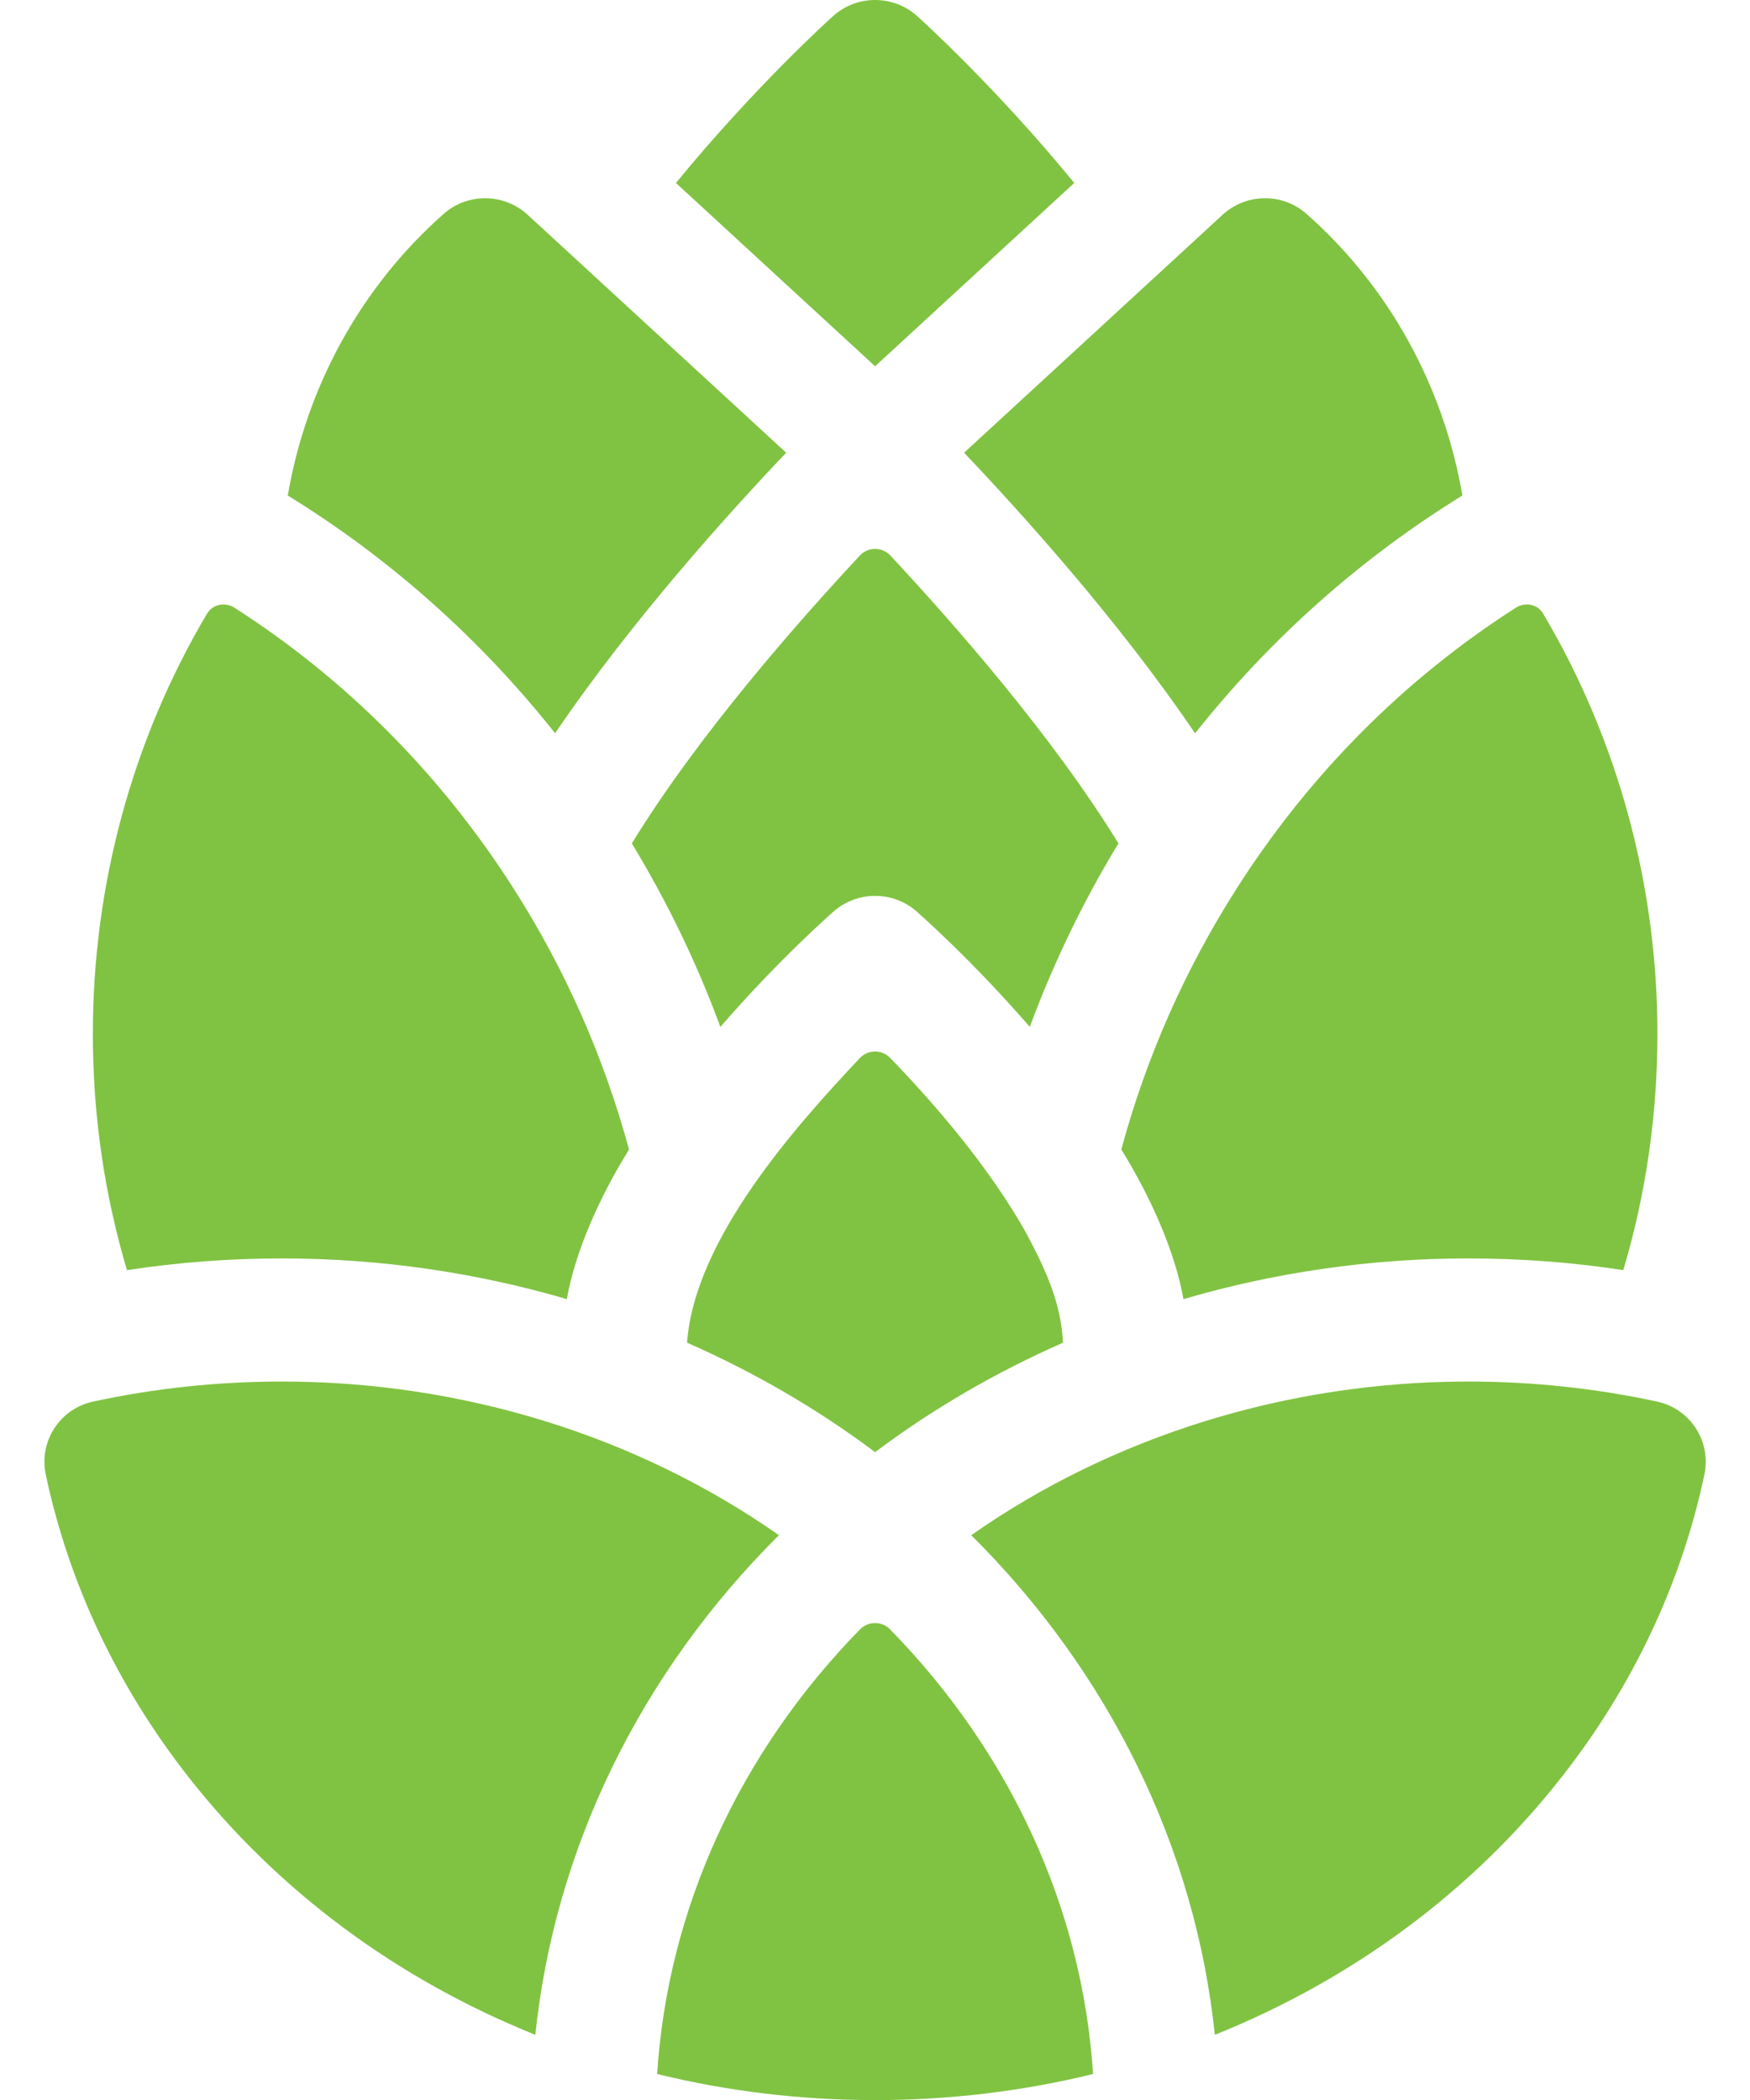<svg width="20" height="24" viewBox="0 0 20 24" fill="none" xmlns="http://www.w3.org/2000/svg">
<path d="M11.735 14.105C11.306 13.332 10.657 12.59 10.173 12.09C10.079 11.993 9.923 11.993 9.829 12.09C9.112 12.851 7.938 14.154 7.852 15.345C8.616 15.681 9.338 16.099 10.001 16.596C10.663 16.099 11.385 15.681 12.149 15.345C12.125 14.909 11.977 14.561 11.735 14.105Z" fill="#80C342"/>
<path d="M3.225 14.382C4.335 14.382 5.433 14.541 6.478 14.847C6.574 14.3 6.855 13.674 7.189 13.138C6.902 12.08 6.459 11.078 5.87 10.155C5.037 8.848 3.947 7.756 2.677 6.944C2.572 6.878 2.43 6.906 2.368 7.011C2.367 7.012 2.367 7.012 2.366 7.013C1.512 8.455 1.061 10.116 1.061 11.815C1.061 12.74 1.192 13.645 1.451 14.516C2.033 14.427 2.626 14.382 3.225 14.382Z" fill="#80C342"/>
<path d="M10.176 6.349C10.082 6.248 9.921 6.248 9.827 6.349C9.106 7.122 7.97 8.415 7.221 9.639C7.626 10.306 7.964 11.007 8.233 11.736C8.891 10.976 9.488 10.451 9.529 10.415C9.799 10.18 10.204 10.18 10.474 10.415C10.514 10.451 11.111 10.976 11.769 11.736C12.039 11.007 12.377 10.306 12.782 9.639C12.032 8.415 10.896 7.121 10.176 6.349Z" fill="#80C342"/>
<path d="M6.344 8.38C7.218 7.091 8.341 5.85 8.985 5.174L6.031 2.455C5.762 2.208 5.346 2.201 5.072 2.443C4.139 3.266 3.505 4.401 3.289 5.663C4.452 6.379 5.485 7.297 6.344 8.38Z" fill="#80C342"/>
<path d="M12.277 2.091C11.38 0.994 10.523 0.221 10.481 0.183C10.209 -0.061 9.793 -0.061 9.522 0.183C9.479 0.221 8.623 0.995 7.725 2.091L10.001 4.186L12.277 2.091Z" fill="#80C342"/>
<path d="M13.658 8.381C14.518 7.297 15.551 6.379 16.713 5.663C16.497 4.401 15.863 3.266 14.93 2.443C14.656 2.201 14.24 2.208 13.972 2.455L11.018 5.174C11.662 5.851 12.785 7.092 13.658 8.381Z" fill="#80C342"/>
<path d="M14.133 10.155C13.544 11.078 13.101 12.079 12.815 13.137C13.148 13.675 13.428 14.299 13.525 14.847C14.57 14.541 15.667 14.382 16.777 14.382C17.376 14.382 17.97 14.426 18.552 14.516C18.811 13.645 18.942 12.739 18.942 11.815C18.942 10.115 18.49 8.455 17.636 7.013C17.636 7.012 17.635 7.011 17.635 7.011C17.572 6.905 17.43 6.878 17.326 6.944C16.055 7.756 14.966 8.847 14.133 10.155Z" fill="#80C342"/>
<path d="M3.225 15.789C2.49 15.789 1.767 15.866 1.064 16.018C0.682 16.101 0.443 16.474 0.523 16.852C0.786 18.092 1.337 19.266 2.152 20.306C3.169 21.605 4.533 22.618 6.118 23.255C6.341 21.12 7.321 19.117 8.902 17.545C7.283 16.41 5.282 15.789 3.225 15.789Z" fill="#80C342"/>
<path d="M9.829 18.621C8.454 20.026 7.631 21.815 7.51 23.703C8.318 23.901 9.152 24.001 10.001 24.001C10.849 24.001 11.683 23.901 12.492 23.703C12.371 21.815 11.547 20.026 10.172 18.621C10.079 18.525 9.923 18.525 9.829 18.621Z" fill="#80C342"/>
<path d="M18.938 16.018C18.235 15.866 17.512 15.789 16.777 15.789C14.72 15.789 12.718 16.41 11.1 17.545C12.68 19.116 13.661 21.12 13.884 23.255C15.469 22.618 16.833 21.605 17.85 20.306C18.665 19.266 19.216 18.092 19.479 16.852C19.559 16.474 19.32 16.101 18.938 16.018Z" fill="#80C342"/>
</svg>

